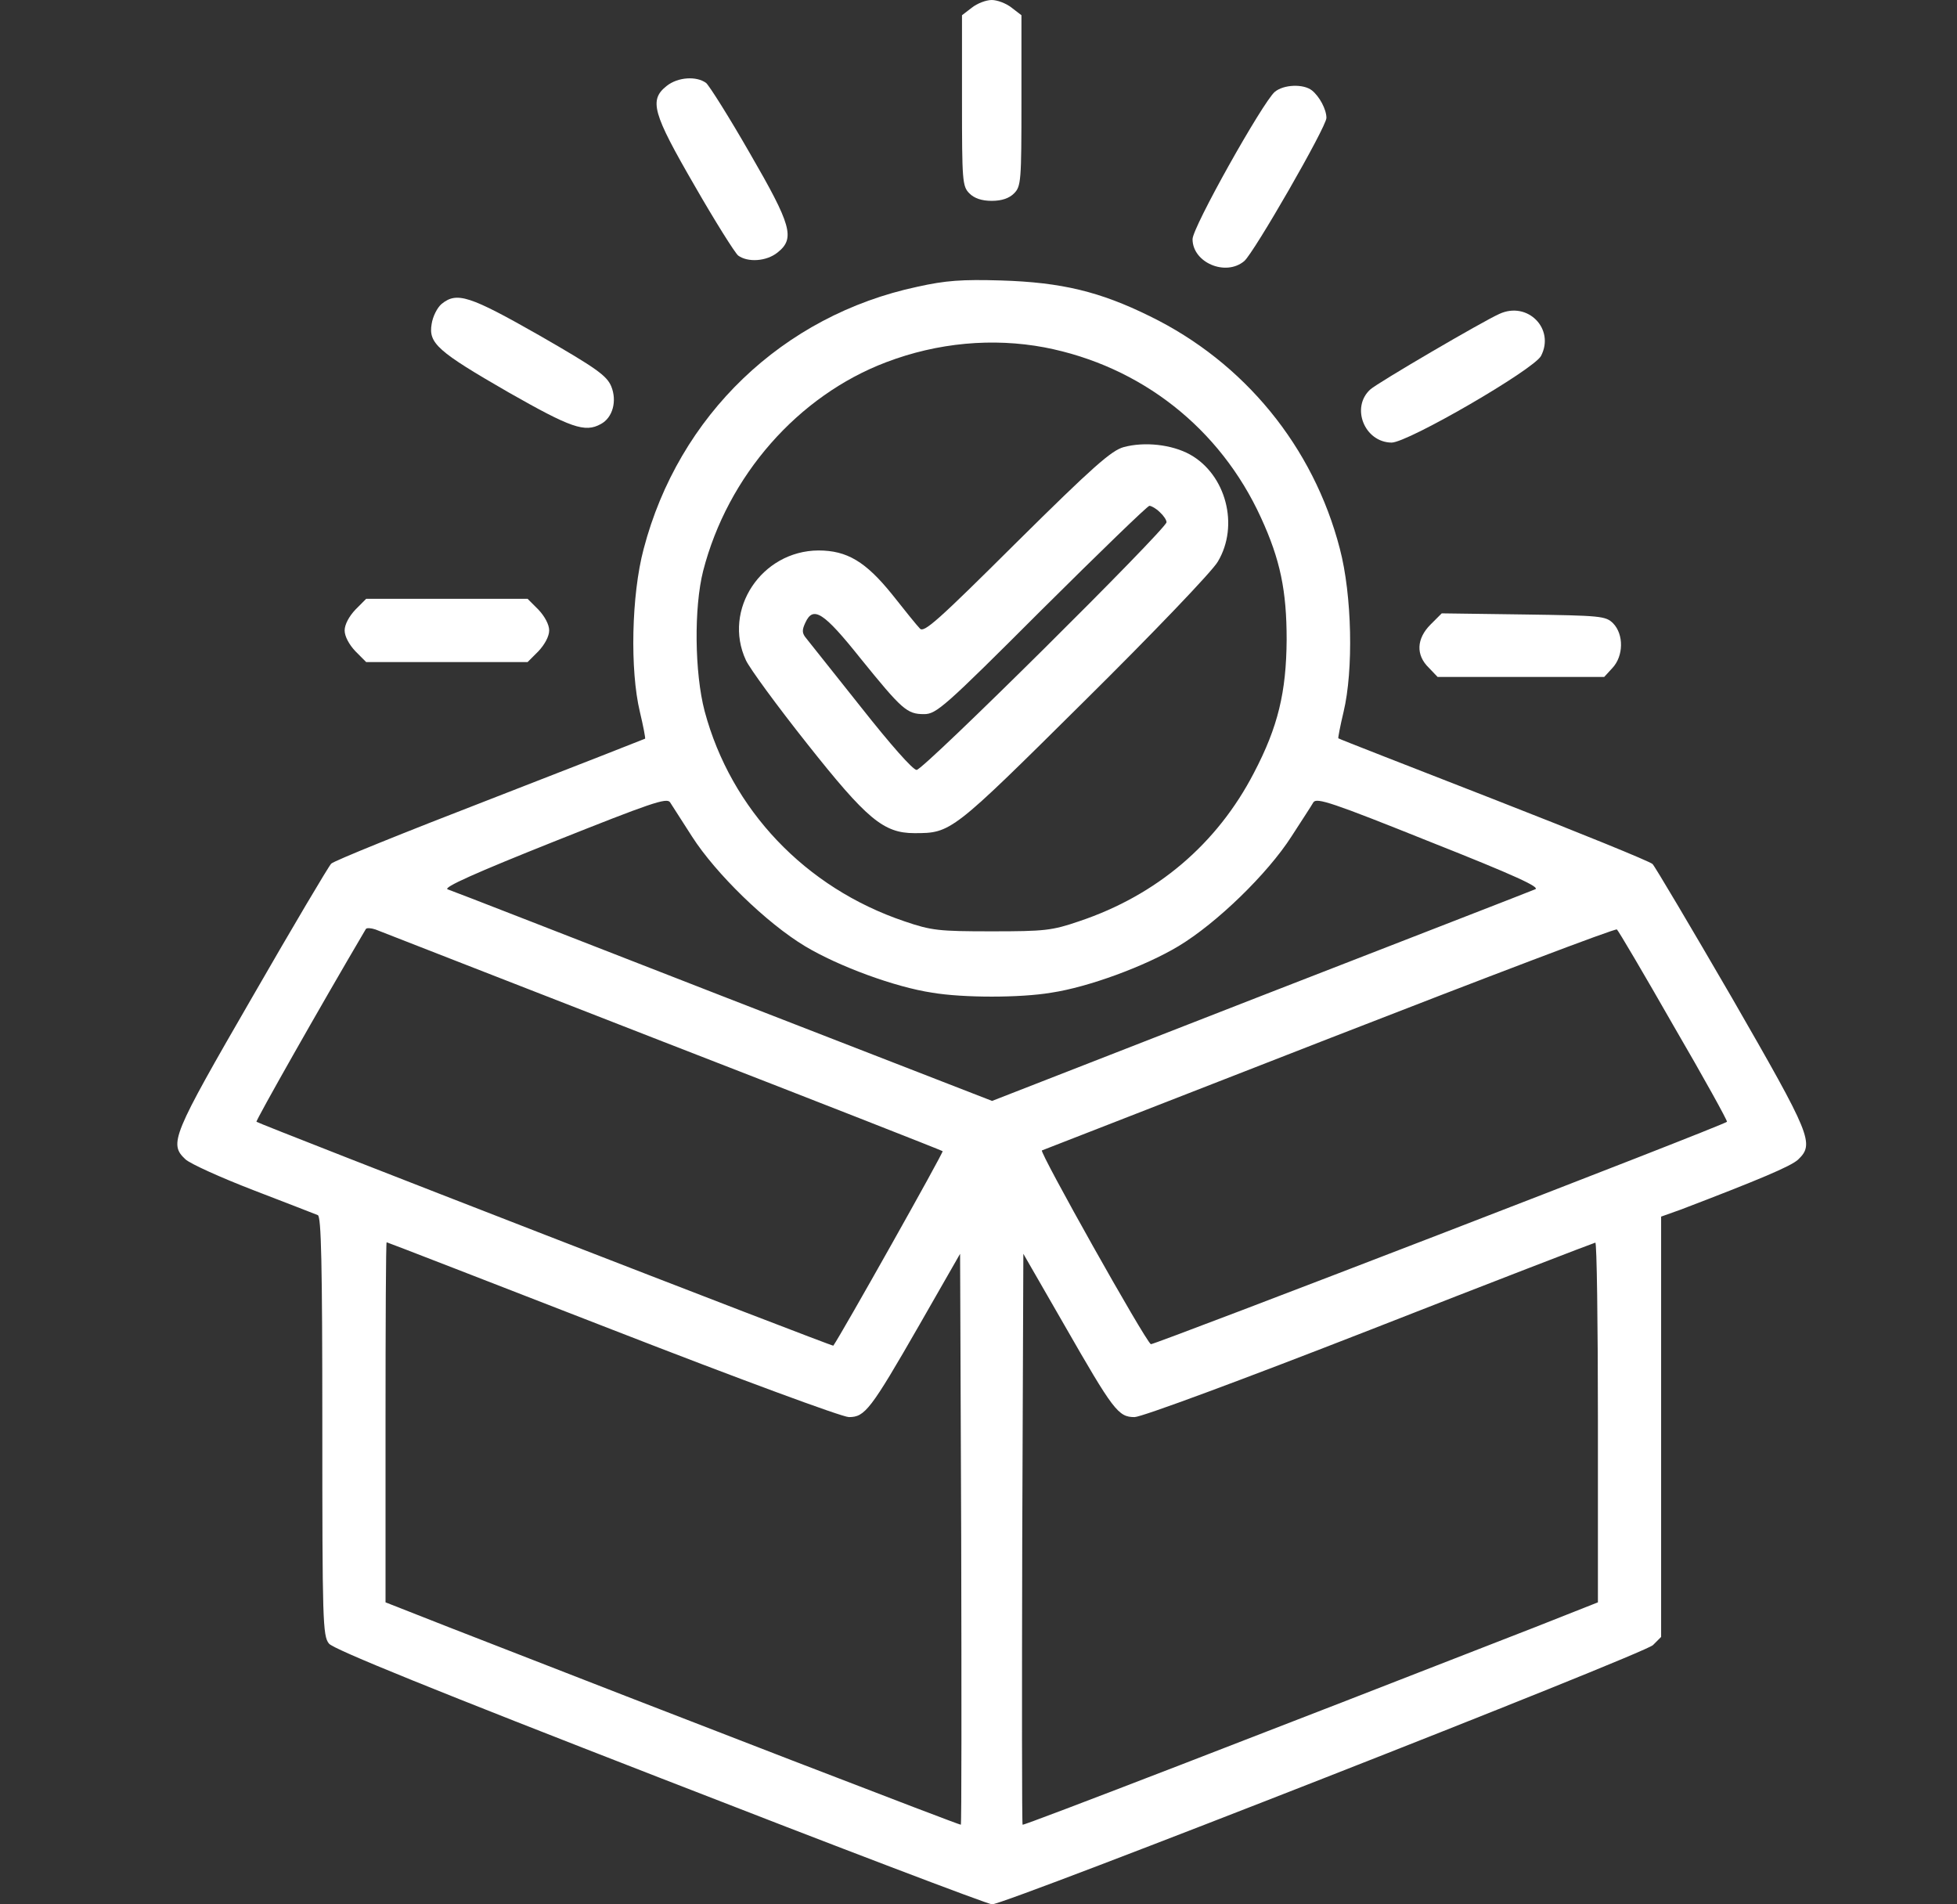 <svg width="37" height="36" viewBox="0 0 37 36" fill="none" xmlns="http://www.w3.org/2000/svg">
<rect x="0" y="0" width="37" height="36" fill="#333333" stroke="none"/>
<path d="M18.37 0.148L18.188 0.288V1.905C18.188 3.424 18.195 3.523 18.328 3.656C18.419 3.748 18.56 3.797 18.75 3.797C18.94 3.797 19.081 3.748 19.172 3.656C19.305 3.523 19.312 3.424 19.312 1.905V0.288L19.13 0.148C19.024 0.063 18.855 0 18.75 0C18.645 0 18.476 0.063 18.37 0.148Z" fill="white"/>
<path d="M12.605 1.624C12.267 1.891 12.338 2.138 13.132 3.509C13.519 4.184 13.891 4.774 13.955 4.83C14.137 4.964 14.489 4.943 14.7 4.774C15.037 4.507 14.967 4.261 14.173 2.89C13.786 2.215 13.413 1.624 13.35 1.568C13.167 1.434 12.816 1.456 12.605 1.624Z" fill="white"/>
<path d="M24.101 1.737C23.869 1.941 22.547 4.296 22.547 4.521C22.547 4.964 23.173 5.231 23.524 4.936C23.707 4.781 25.078 2.398 25.078 2.229C25.078 2.067 24.945 1.821 24.804 1.709C24.642 1.582 24.27 1.596 24.101 1.737Z" fill="white"/>
<path d="M17.344 5.421C14.798 5.963 12.83 7.854 12.169 10.378C11.937 11.25 11.909 12.67 12.098 13.458C12.162 13.725 12.204 13.95 12.197 13.964C12.183 13.971 10.861 14.491 9.265 15.11C7.662 15.729 6.305 16.277 6.262 16.327C6.213 16.376 5.538 17.515 4.765 18.858C3.253 21.473 3.19 21.621 3.506 21.916C3.598 22.001 4.174 22.261 4.793 22.5C5.412 22.739 5.96 22.95 6.009 22.971C6.073 22.999 6.094 23.864 6.094 26.965C6.094 30.628 6.101 30.93 6.22 31.071C6.298 31.177 8.28 31.978 12.478 33.609C15.853 34.924 18.68 36 18.757 36C19.01 36 31.083 31.268 31.252 31.099L31.406 30.945V26.972V22.999L31.779 22.866C33.27 22.296 33.853 22.05 33.994 21.923C34.31 21.621 34.247 21.473 32.742 18.858C31.962 17.515 31.287 16.376 31.244 16.334C31.195 16.284 29.845 15.736 28.242 15.11C26.639 14.484 25.317 13.971 25.303 13.957C25.296 13.95 25.338 13.725 25.402 13.458C25.591 12.67 25.563 11.25 25.331 10.371C24.832 8.445 23.524 6.848 21.738 5.977C20.796 5.513 20.072 5.337 18.926 5.302C18.188 5.28 17.878 5.302 17.344 5.421ZM19.748 6.567C21.57 6.919 23.067 8.093 23.841 9.787C24.206 10.582 24.326 11.166 24.326 12.094C24.319 13.085 24.164 13.739 23.707 14.611C23.011 15.954 21.872 16.924 20.402 17.416C19.889 17.592 19.748 17.606 18.75 17.606C17.752 17.606 17.611 17.592 17.098 17.416C15.227 16.784 13.821 15.307 13.322 13.444C13.132 12.72 13.118 11.489 13.294 10.793C13.758 8.993 15.087 7.481 16.753 6.848C17.73 6.476 18.771 6.384 19.748 6.567ZM13.083 15.813C13.533 16.516 14.496 17.452 15.22 17.887C15.853 18.267 16.922 18.661 17.625 18.766C18.209 18.865 19.291 18.865 19.875 18.766C20.578 18.661 21.647 18.267 22.28 17.887C23.004 17.452 23.967 16.516 24.417 15.813C24.607 15.518 24.797 15.23 24.832 15.166C24.895 15.075 25.191 15.173 27.033 15.912C28.65 16.552 29.135 16.777 29.023 16.812C28.945 16.847 26.604 17.754 23.82 18.837L18.757 20.812L13.673 18.837C10.875 17.747 8.534 16.833 8.463 16.812C8.372 16.777 9.005 16.495 10.467 15.912C12.302 15.181 12.605 15.075 12.668 15.166C12.71 15.23 12.893 15.518 13.083 15.813ZM12.527 19.688C15.424 20.812 17.808 21.748 17.822 21.762C17.843 21.783 15.909 25.221 15.755 25.439C15.741 25.46 4.891 21.248 4.849 21.206C4.828 21.192 6.037 19.055 6.916 17.564C6.93 17.536 7.015 17.543 7.099 17.571C7.184 17.606 9.623 18.555 12.527 19.688ZM31.645 19.399C32.215 20.377 32.665 21.192 32.651 21.206C32.587 21.277 21.802 25.432 21.759 25.411C21.647 25.341 19.643 21.769 19.699 21.748C19.741 21.734 22.188 20.777 25.148 19.624C28.109 18.471 30.548 17.543 30.57 17.571C30.598 17.592 31.083 18.415 31.645 19.399ZM11.578 25.137C13.962 26.065 15.923 26.789 16.05 26.789C16.352 26.789 16.458 26.655 17.379 25.052L18.152 23.702L18.173 29.088C18.18 32.056 18.18 34.481 18.166 34.495C18.152 34.509 12.9 32.484 8.47 30.755L7.289 30.291V26.887C7.289 25.017 7.296 23.484 7.31 23.484C7.324 23.484 9.244 24.23 11.578 25.137ZM30.211 26.887V30.291L29.037 30.755C24.066 32.695 19.355 34.516 19.334 34.495C19.32 34.488 19.32 32.048 19.327 29.088L19.348 23.702L20.121 25.045C21.049 26.663 21.141 26.789 21.45 26.789C21.584 26.789 23.482 26.086 25.894 25.144C28.207 24.237 30.127 23.498 30.162 23.491C30.19 23.484 30.211 25.017 30.211 26.887Z" fill="white"/>
<path d="M21.246 8.452C21.014 8.515 20.663 8.824 19.221 10.252C17.73 11.735 17.47 11.967 17.393 11.883C17.337 11.827 17.105 11.538 16.866 11.236C16.366 10.617 16.015 10.406 15.473 10.406C14.398 10.413 13.659 11.524 14.102 12.48C14.173 12.635 14.693 13.345 15.262 14.062C16.387 15.483 16.704 15.75 17.288 15.75C17.984 15.75 17.991 15.743 20.494 13.261C21.788 11.981 22.927 10.793 23.025 10.617C23.433 9.935 23.18 8.972 22.498 8.592C22.153 8.402 21.64 8.346 21.246 8.452ZM21.928 9.682C21.998 9.745 22.055 9.83 22.055 9.872C22.055 9.998 17.463 14.555 17.33 14.555C17.259 14.555 16.831 14.069 16.282 13.373C15.769 12.727 15.305 12.143 15.248 12.073C15.164 11.974 15.157 11.918 15.227 11.77C15.375 11.447 15.572 11.573 16.268 12.445C17.055 13.416 17.147 13.5 17.47 13.5C17.702 13.5 17.85 13.373 19.692 11.531C20.782 10.448 21.696 9.562 21.731 9.562C21.766 9.562 21.858 9.612 21.928 9.682Z" fill="white"/>
<path d="M8.351 5.744C8.266 5.815 8.182 5.984 8.161 6.124C8.098 6.49 8.273 6.644 9.616 7.418C10.791 8.086 11.058 8.184 11.36 8.016C11.585 7.896 11.669 7.58 11.557 7.305C11.473 7.102 11.276 6.961 10.2 6.342C8.878 5.59 8.639 5.512 8.351 5.744Z" fill="white"/>
<path d="M28.348 5.934C28.031 6.075 26.048 7.235 25.908 7.362C25.535 7.699 25.795 8.36 26.309 8.367C26.618 8.367 28.994 6.989 29.135 6.729C29.402 6.216 28.882 5.688 28.348 5.934Z" fill="white"/>
<path d="M6.72 11.524C6.6 11.651 6.516 11.806 6.516 11.918C6.516 12.03 6.6 12.185 6.72 12.312L6.923 12.516H8.449H9.975L10.179 12.312C10.298 12.185 10.383 12.03 10.383 11.918C10.383 11.806 10.298 11.651 10.179 11.524L9.975 11.32H8.449H6.923L6.72 11.524Z" fill="white"/>
<path d="M27.047 11.806C26.78 12.073 26.766 12.382 27.012 12.621L27.18 12.797H28.755H30.33L30.485 12.628C30.696 12.403 30.703 11.995 30.499 11.784C30.358 11.644 30.267 11.637 28.805 11.616L27.258 11.595L27.047 11.806Z" fill="white"/>
</svg>

